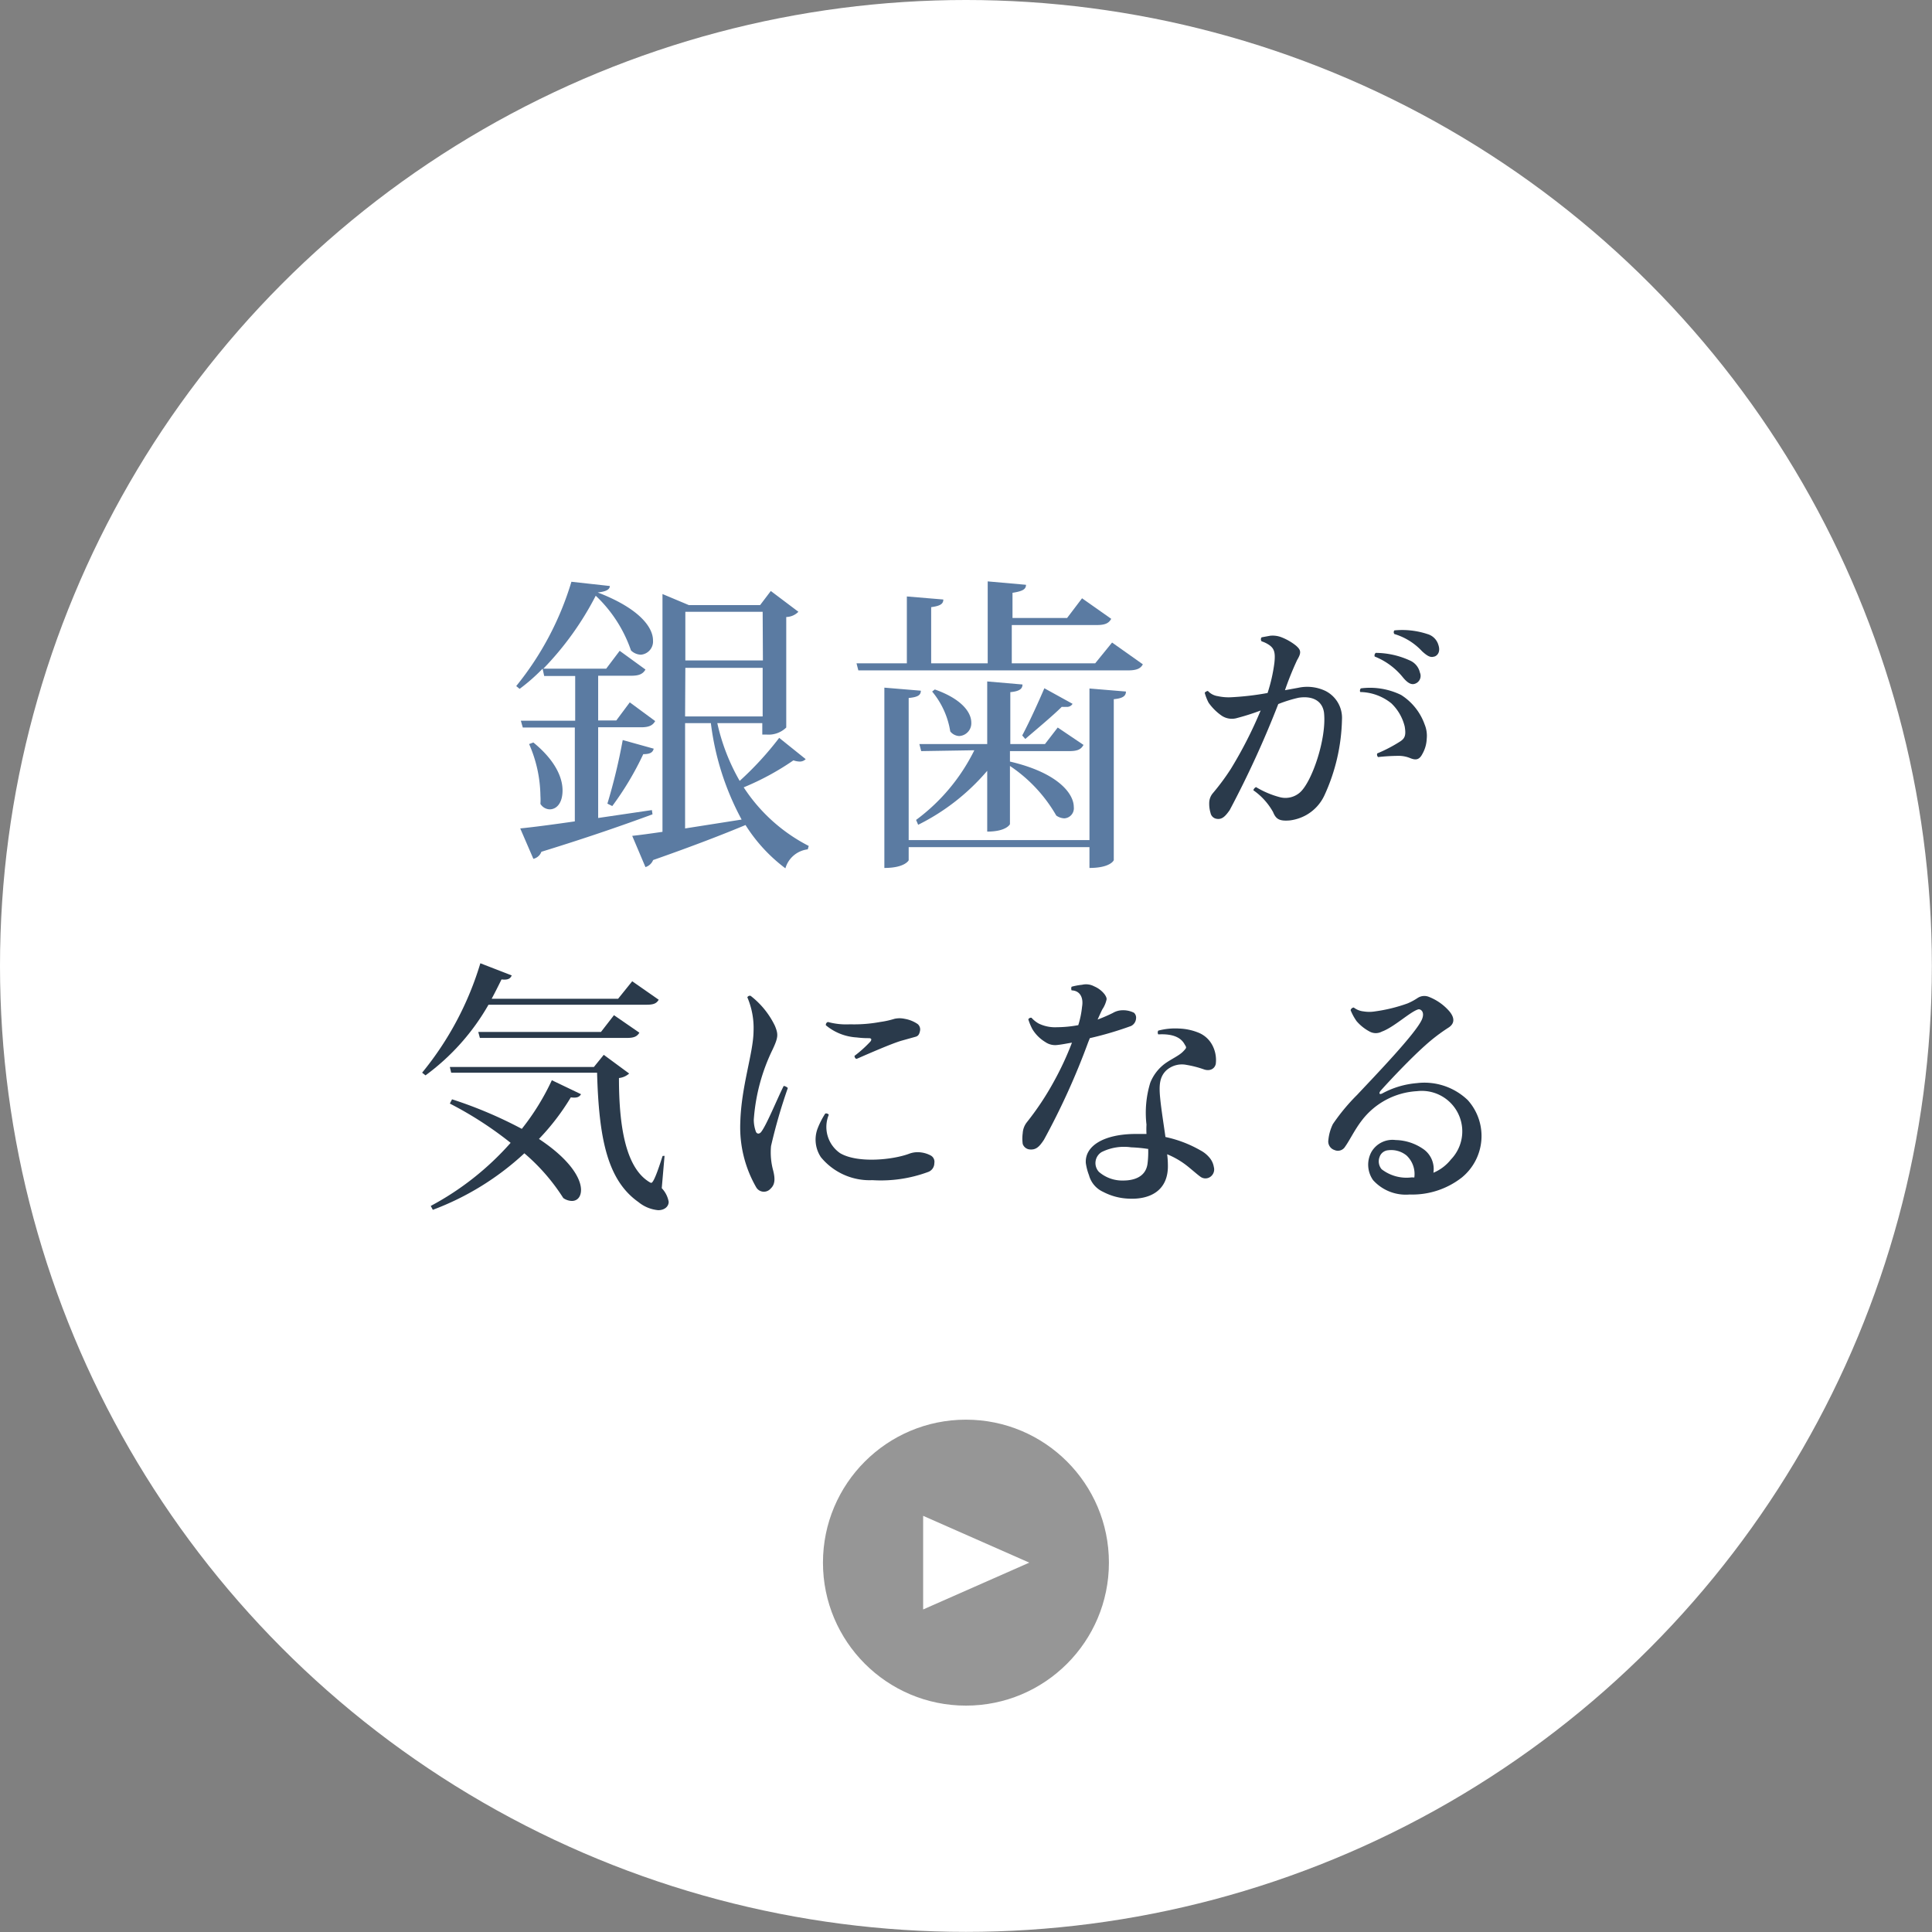 <svg xmlns="http://www.w3.org/2000/svg" viewBox="0 0 158.91 158.91"><rect x="0" y="0" width="158.91" height="158.91" fill="#808080" stroke="none"/><defs><style>.cls-1{fill:#fff;}.cls-2{fill:#5b7ba2;}.cls-3{fill:#2a3a4b;}.cls-4{fill:#969696;}</style></defs><g id="レイヤー_2" data-name="レイヤー 2"><g id="contents"><circle class="cls-1" cx="79.45" cy="79.45" r="79.45"/><path class="cls-2" d="M49.2,67.28l4.42-.65.05.35c-2.12.78-5.05,1.82-9.14,3.08a.92.92,0,0,1-.66.58l-1.08-2.5c1-.1,2.55-.3,4.49-.58V59.84H43l-.16-.56h4.47V55.6H44.76L44.63,55a15.18,15.18,0,0,1-1.89,1.66l-.28-.23A25,25,0,0,0,47,47.85l3.16.35c0,.28-.3.46-1,.53,3.49,1.34,4.55,2.9,4.55,3.94a1.09,1.09,0,0,1-1,1.18,1.22,1.22,0,0,1-.81-.35A11.18,11.18,0,0,0,49,49a25,25,0,0,1-4.31,6h5.17l1.11-1.47,2.12,1.54c-.2.35-.5.51-1.16.51H49.2v3.68h1.49l1.11-1.49,2.09,1.54c-.2.35-.5.51-1.16.51H49.2Zm-5.33-6.21c1.8,1.47,2.4,2.88,2.4,3.94s-.5,1.56-1.06,1.56a.93.93,0,0,1-.76-.45,5.16,5.16,0,0,0,0-.68,10.89,10.89,0,0,0-.93-4.24Zm9.9.51c-.08.3-.28.45-.86.45a24.72,24.72,0,0,1-2.55,4.27l-.4-.2a47.63,47.63,0,0,0,1.26-5.23ZM59,59.48a16.73,16.73,0,0,0,1.84,4.75,26.31,26.31,0,0,0,3.25-3.54l2.18,1.75a.68.68,0,0,1-.48.2,1.68,1.68,0,0,1-.53-.1,21.75,21.75,0,0,1-4.09,2.22,14,14,0,0,0,5.35,4.82l-.08.28a2.18,2.18,0,0,0-1.84,1.56,13.26,13.26,0,0,1-3.28-3.56c-1.82.76-4.29,1.72-7.6,2.88a1,1,0,0,1-.63.58L52,68.75c.58-.06,1.46-.18,2.49-.33V48.86l2.17.91h5.86l.88-1.16,2.27,1.71a1.45,1.45,0,0,1-1,.43v9.09a2.08,2.08,0,0,1-1.61.58h-.36v-.94Zm3.73-9.16H56.37v4h6.38Zm-6.38,8.61h6.38v-4H56.37Zm0,.55v8.66L61,67.41a22.36,22.36,0,0,1-2.53-7.93Z"/><path class="cls-2" d="M91.47,52.85,94,54.64c-.17.33-.48.5-1.21.5H70.6l-.15-.58h4.14v-5.5l3,.25c0,.38-.28.53-1,.63v4.62h4.65V47.82l3.15.28c0,.38-.3.53-1.11.66v2.07h4.49L89,49.21l2.4,1.69c-.2.36-.5.51-1.18.51h-7v3.15h6.86ZM89.61,69.1V56.63l3,.25c0,.36-.25.56-1,.63V70.74c0,.05-.32.65-2,.65V69.68H74.74v1.08s-.3.63-2,.63V56.56l3,.25c0,.35-.22.53-1,.6V69.1ZM75.77,61.78l-.15-.58H81.2V56.05l2.9.25c0,.36-.25.56-1,.63V61.2h2.85L87,59.84l2.12,1.43c-.2.36-.48.51-1.16.51H83.07v.86c4,.93,5.25,2.67,5.25,3.73a.83.83,0,0,1-.78.94,1.22,1.22,0,0,1-.66-.23A12.27,12.27,0,0,0,83.07,63v4.79s-.28.61-1.87.61v-5a17.89,17.89,0,0,1-5.68,4.44l-.17-.4a15.82,15.82,0,0,0,4.79-5.73Zm1.12-5.07c2.22.78,3,1.89,3,2.72a1.05,1.05,0,0,1-1,1.11,1,1,0,0,1-.73-.38,6.78,6.78,0,0,0-1.49-3.28Zm7.19,3.78c.58-1.08,1.39-2.87,1.82-3.88l2.32,1.28a.52.52,0,0,1-.51.25,3.29,3.29,0,0,1-.38,0c-.7.7-2.09,1.86-3,2.64Z"/><path class="cls-3" d="M110.38,59.18a15.69,15.69,0,0,1-1.44,6.23,3.6,3.6,0,0,1-1.52,1.64,3.72,3.72,0,0,1-1.32.43c-.9.08-1.16-.13-1.39-.69A5.36,5.36,0,0,0,103.09,65a.41.41,0,0,1,.22-.26,7.44,7.44,0,0,0,2,.84,1.81,1.81,0,0,0,1.59-.38c1-.84,2.24-4.48,2-6.6-.15-1-1-1.38-2.09-1.21a11.14,11.14,0,0,0-1.67.52,81.56,81.56,0,0,1-4,8.73c-.31.43-.59.79-1.06.71a.6.6,0,0,1-.51-.48,2.62,2.62,0,0,1-.11-.84,1.26,1.26,0,0,1,.3-.79,19.07,19.07,0,0,0,1.48-2,34.85,34.85,0,0,0,2.45-4.8,19,19,0,0,1-1.91.61,1.51,1.51,0,0,1-1.29-.18,4.38,4.38,0,0,1-1.08-1.07,4,4,0,0,1-.32-.82.43.43,0,0,1,.26-.15,1.36,1.36,0,0,0,.82.43,4.15,4.15,0,0,0,1.09.09,23,23,0,0,0,3-.35,13.61,13.61,0,0,0,.56-2.47c.09-.84,0-1.18-.43-1.48a2.39,2.39,0,0,0-.62-.3.26.26,0,0,1,0-.33l.71-.13a2,2,0,0,1,.88.11,4.56,4.56,0,0,1,1.22.69c.43.37.48.58.11,1.2a25.73,25.73,0,0,0-1,2.48l1.1-.2a3.48,3.48,0,0,1,2.23.26A2.48,2.48,0,0,1,110.38,59.18Zm6.8.41a2.44,2.44,0,0,1,.17,1.18A2.72,2.72,0,0,1,117,62c-.25.49-.53.55-1,.36a2.48,2.48,0,0,0-1-.19,16.12,16.12,0,0,0-1.65.1.28.28,0,0,1-.07-.3,12.08,12.08,0,0,0,1.91-1c.39-.26.46-.54.35-1.21a3.91,3.91,0,0,0-1.1-1.91,4.19,4.19,0,0,0-2.56-.93.29.29,0,0,1,.05-.3,5.84,5.84,0,0,1,3.31.54A4.76,4.76,0,0,1,117.18,59.59ZM113.07,54a.27.27,0,0,1,.09-.3,6.81,6.81,0,0,1,2.79.62,1.42,1.42,0,0,1,.84,1,.68.68,0,0,1-.41.92c-.26.09-.56,0-1-.54A5.68,5.68,0,0,0,113.07,54Zm4.9,0c-.28.1-.53,0-1-.43a5.09,5.09,0,0,0-2.28-1.42.24.24,0,0,1,0-.3,6.63,6.63,0,0,1,2.71.3,1.31,1.31,0,0,1,.91.9C118.47,53.52,118.32,53.87,118,54Z"/><path class="cls-3" d="M54.18,82.23c-.18.3-.41.41-1,.41h-13A18.65,18.65,0,0,1,35,88.45l-.28-.22a25.94,25.94,0,0,0,4.79-9l2.58,1c-.11.26-.3.39-.84.33-.26.53-.53,1.07-.81,1.59H50.84L52,80.71Zm-17,8.19a35.29,35.29,0,0,1,5.74,2.43,19.9,19.9,0,0,0,2.47-4L47.79,90c-.13.22-.32.33-.84.26a19.26,19.26,0,0,1-2.62,3.42c2.6,1.72,3.46,3.27,3.46,4.19,0,.59-.32.91-.75.91a1.28,1.28,0,0,1-.71-.24,16.32,16.32,0,0,0-3.2-3.68,22.81,22.81,0,0,1-7.53,4.65l-.17-.32A23.55,23.55,0,0,0,42,94a30.08,30.08,0,0,0-5-3.23Zm17.48,4.65-.23,2.66A2.17,2.17,0,0,1,55,98.85c0,.39-.34.69-.86.69a3,3,0,0,1-1.63-.67c-2.58-1.82-3.25-5.29-3.4-10.64h-12L37,87.76H48.85l.81-1,2.09,1.54a1.5,1.5,0,0,1-.84.37c0,3.93.54,7.29,2.43,8.51.11.07.17.11.23.11.24,0,.78-1.76.93-2.21ZM39.34,84.88H49.43L50.5,83.5l2.09,1.44c-.18.3-.43.43-1,.43H39.47Z"/><path class="cls-3" d="M61.74,81.91a6.88,6.88,0,0,1,2,2.47c.28.69.28.93-.18,1.92A15.65,15.65,0,0,0,62,92.1a2.89,2.89,0,0,0,.18,1c.1.2.3.17.43,0,.45-.58,1.31-2.71,1.85-3.78a.58.58,0,0,1,.34.17,44.77,44.77,0,0,0-1.38,4.77,5.62,5.62,0,0,0,.17,2c.18.71.16,1.17-.21,1.51a.73.73,0,0,1-1.18-.11,9.89,9.89,0,0,1-1.31-5.33c.08-3,1.07-5.7,1.09-7.5a6.43,6.43,0,0,0-.51-2.8A.23.23,0,0,1,61.74,81.91Zm6.43,9.78a2.62,2.62,0,0,0,.93,3.16c1.42.84,4.3.56,5.67.05a2,2,0,0,1,1-.11,2.28,2.28,0,0,1,.8.26.59.59,0,0,1,.28.62.77.77,0,0,1-.52.73,11.19,11.19,0,0,1-4.58.67,5.18,5.18,0,0,1-4.23-1.89,2.61,2.61,0,0,1-.3-2.28,6.68,6.68,0,0,1,.66-1.31A.27.27,0,0,1,68.17,91.69Zm1.74-7.44a11.78,11.78,0,0,0,2.48-.19,7.3,7.3,0,0,0,1.18-.26,1.94,1.94,0,0,1,.84,0,2.67,2.67,0,0,1,1.07.43.58.58,0,0,1,.2.52c-.05.28-.13.47-.39.53l-1.18.33c-.82.25-2.54,1-3.64,1.48-.13,0-.17-.13-.19-.24a10,10,0,0,0,1.31-1.18c.13-.17.09-.28-.13-.28s-.51,0-1-.06a4.34,4.34,0,0,1-2.53-1,.24.24,0,0,1,.17-.27A5.71,5.71,0,0,0,69.91,84.25Z"/><path class="cls-3" d="M89.5,85.74a59,59,0,0,1-3.63,8c-.41.63-.69.86-1.21.8a.67.67,0,0,1-.54-.45,3.25,3.25,0,0,1,0-.88,1.61,1.61,0,0,1,.33-.89A23.23,23.23,0,0,0,86.66,89a24.72,24.72,0,0,0,1.51-3.24c-.39.06-.8.15-1.19.19a1.42,1.42,0,0,1-1-.24,3.12,3.12,0,0,1-1.07-1.07,4.72,4.72,0,0,1-.33-.8.26.26,0,0,1,.26-.13,2.3,2.3,0,0,0,.6.48,3.06,3.06,0,0,0,1.49.3,9.87,9.87,0,0,0,1.76-.17A7.51,7.51,0,0,0,89,82.81c.13-.73-.15-1.33-.86-1.35a.39.39,0,0,1,0-.3A5.23,5.23,0,0,1,89,81a1.41,1.41,0,0,1,1,.13,2.14,2.14,0,0,1,.86.66c.15.22.18.35.15.45a2.36,2.36,0,0,1-.34.78c-.11.21-.24.51-.39.84a13.27,13.27,0,0,0,1.25-.54,1.58,1.58,0,0,1,.69-.22,2,2,0,0,1,1.05.2.54.54,0,0,1,.17.49.74.74,0,0,1-.41.6,28.4,28.4,0,0,1-3.39,1ZM100,87.5c-.08.41-.49.64-1,.45a8.43,8.43,0,0,0-1.4-.36,1.92,1.92,0,0,0-1.69.47c-.54.54-.59,1.22-.48,2.3.09.92.28,2.08.43,3.16a9.91,9.91,0,0,1,2.88,1.1,2.45,2.45,0,0,1,.76.62,1.58,1.58,0,0,1,.34.75.74.74,0,0,1-.28.8.69.69,0,0,1-.82,0c-.19-.13-.53-.43-.92-.75A6.86,6.86,0,0,0,96,94.94a6.92,6.92,0,0,1,.06.86c.06,2.19-1.55,2.88-3.23,2.79a4.9,4.9,0,0,1-2.1-.56,2.1,2.1,0,0,1-1.16-1.37,4.57,4.57,0,0,1-.26-1c-.09-1.44,1.55-2.39,4.11-2.39.3,0,.6,0,.88,0a7.25,7.25,0,0,1,0-.77,8.47,8.47,0,0,1,.31-3.44,3.63,3.63,0,0,1,1.2-1.57c.54-.39,1.16-.65,1.5-1s.28-.32.11-.62c-.28-.49-.88-.86-2.15-.79a.29.29,0,0,1,0-.31A5.45,5.45,0,0,1,97,84.6a4.64,4.64,0,0,1,1.53.32,2.23,2.23,0,0,1,1.16,1A2.61,2.61,0,0,1,100,87.5Zm-5.59,7a11.79,11.79,0,0,0-1.37-.13,4.13,4.13,0,0,0-2.43.39,1.06,1.06,0,0,0-.22,1.63,2.93,2.93,0,0,0,2,.71c.86,0,1.87-.28,2-1.42A7.74,7.74,0,0,0,94.44,94.49Z"/><path class="cls-3" d="M120.24,96.85a6.62,6.62,0,0,1-4.3,1.4,3.62,3.62,0,0,1-3-1.18,2.2,2.2,0,0,1-.15-2.3,2,2,0,0,1,2-1,4.13,4.13,0,0,1,2.36.8,2,2,0,0,1,.75,1.89,3.59,3.59,0,0,0,1.44-1.09,3.33,3.33,0,0,0-2.79-5.62,6.14,6.14,0,0,0-4.54,2.41c-.6.78-1,1.64-1.37,2.15a.69.69,0,0,1-.88.28.74.74,0,0,1-.5-.82,3.81,3.81,0,0,1,.37-1.31,16.35,16.35,0,0,1,2-2.41c1.46-1.56,4.85-5.07,5.33-6.21.26-.64-.13-.86-.3-.82-.65.18-2,1.47-3,1.83a1.05,1.05,0,0,1-1,0,3.69,3.69,0,0,1-1.08-.86,4.48,4.48,0,0,1-.49-.9.29.29,0,0,1,.26-.22,1.59,1.59,0,0,0,.81.32,2.89,2.89,0,0,0,.93,0,13.07,13.07,0,0,0,2.69-.66,5,5,0,0,0,.83-.45,1,1,0,0,1,.91-.09,4.29,4.29,0,0,1,1.7,1.2c.43.52.45,1-.09,1.34a14.73,14.73,0,0,0-1.93,1.48c-1.21,1.08-2.89,2.86-3.62,3.68-.17.19-.17.38.11.25a7.17,7.17,0,0,1,2.84-.85,5.15,5.15,0,0,1,4.19,1.39A4.41,4.41,0,0,1,120.24,96.85Zm-3.91,0a2.09,2.09,0,0,0-.64-1.81,2,2,0,0,0-1.51-.43.81.81,0,0,0-.71.56,1,1,0,0,0,.17,1,3.34,3.34,0,0,0,2.48.67Z"/><circle class="cls-4" cx="79.45" cy="128.53" r="11.76"/><polygon class="cls-1" points="84.66 128.53 75.93 124.68 75.93 132.38 84.66 128.53"/></g></g></svg>